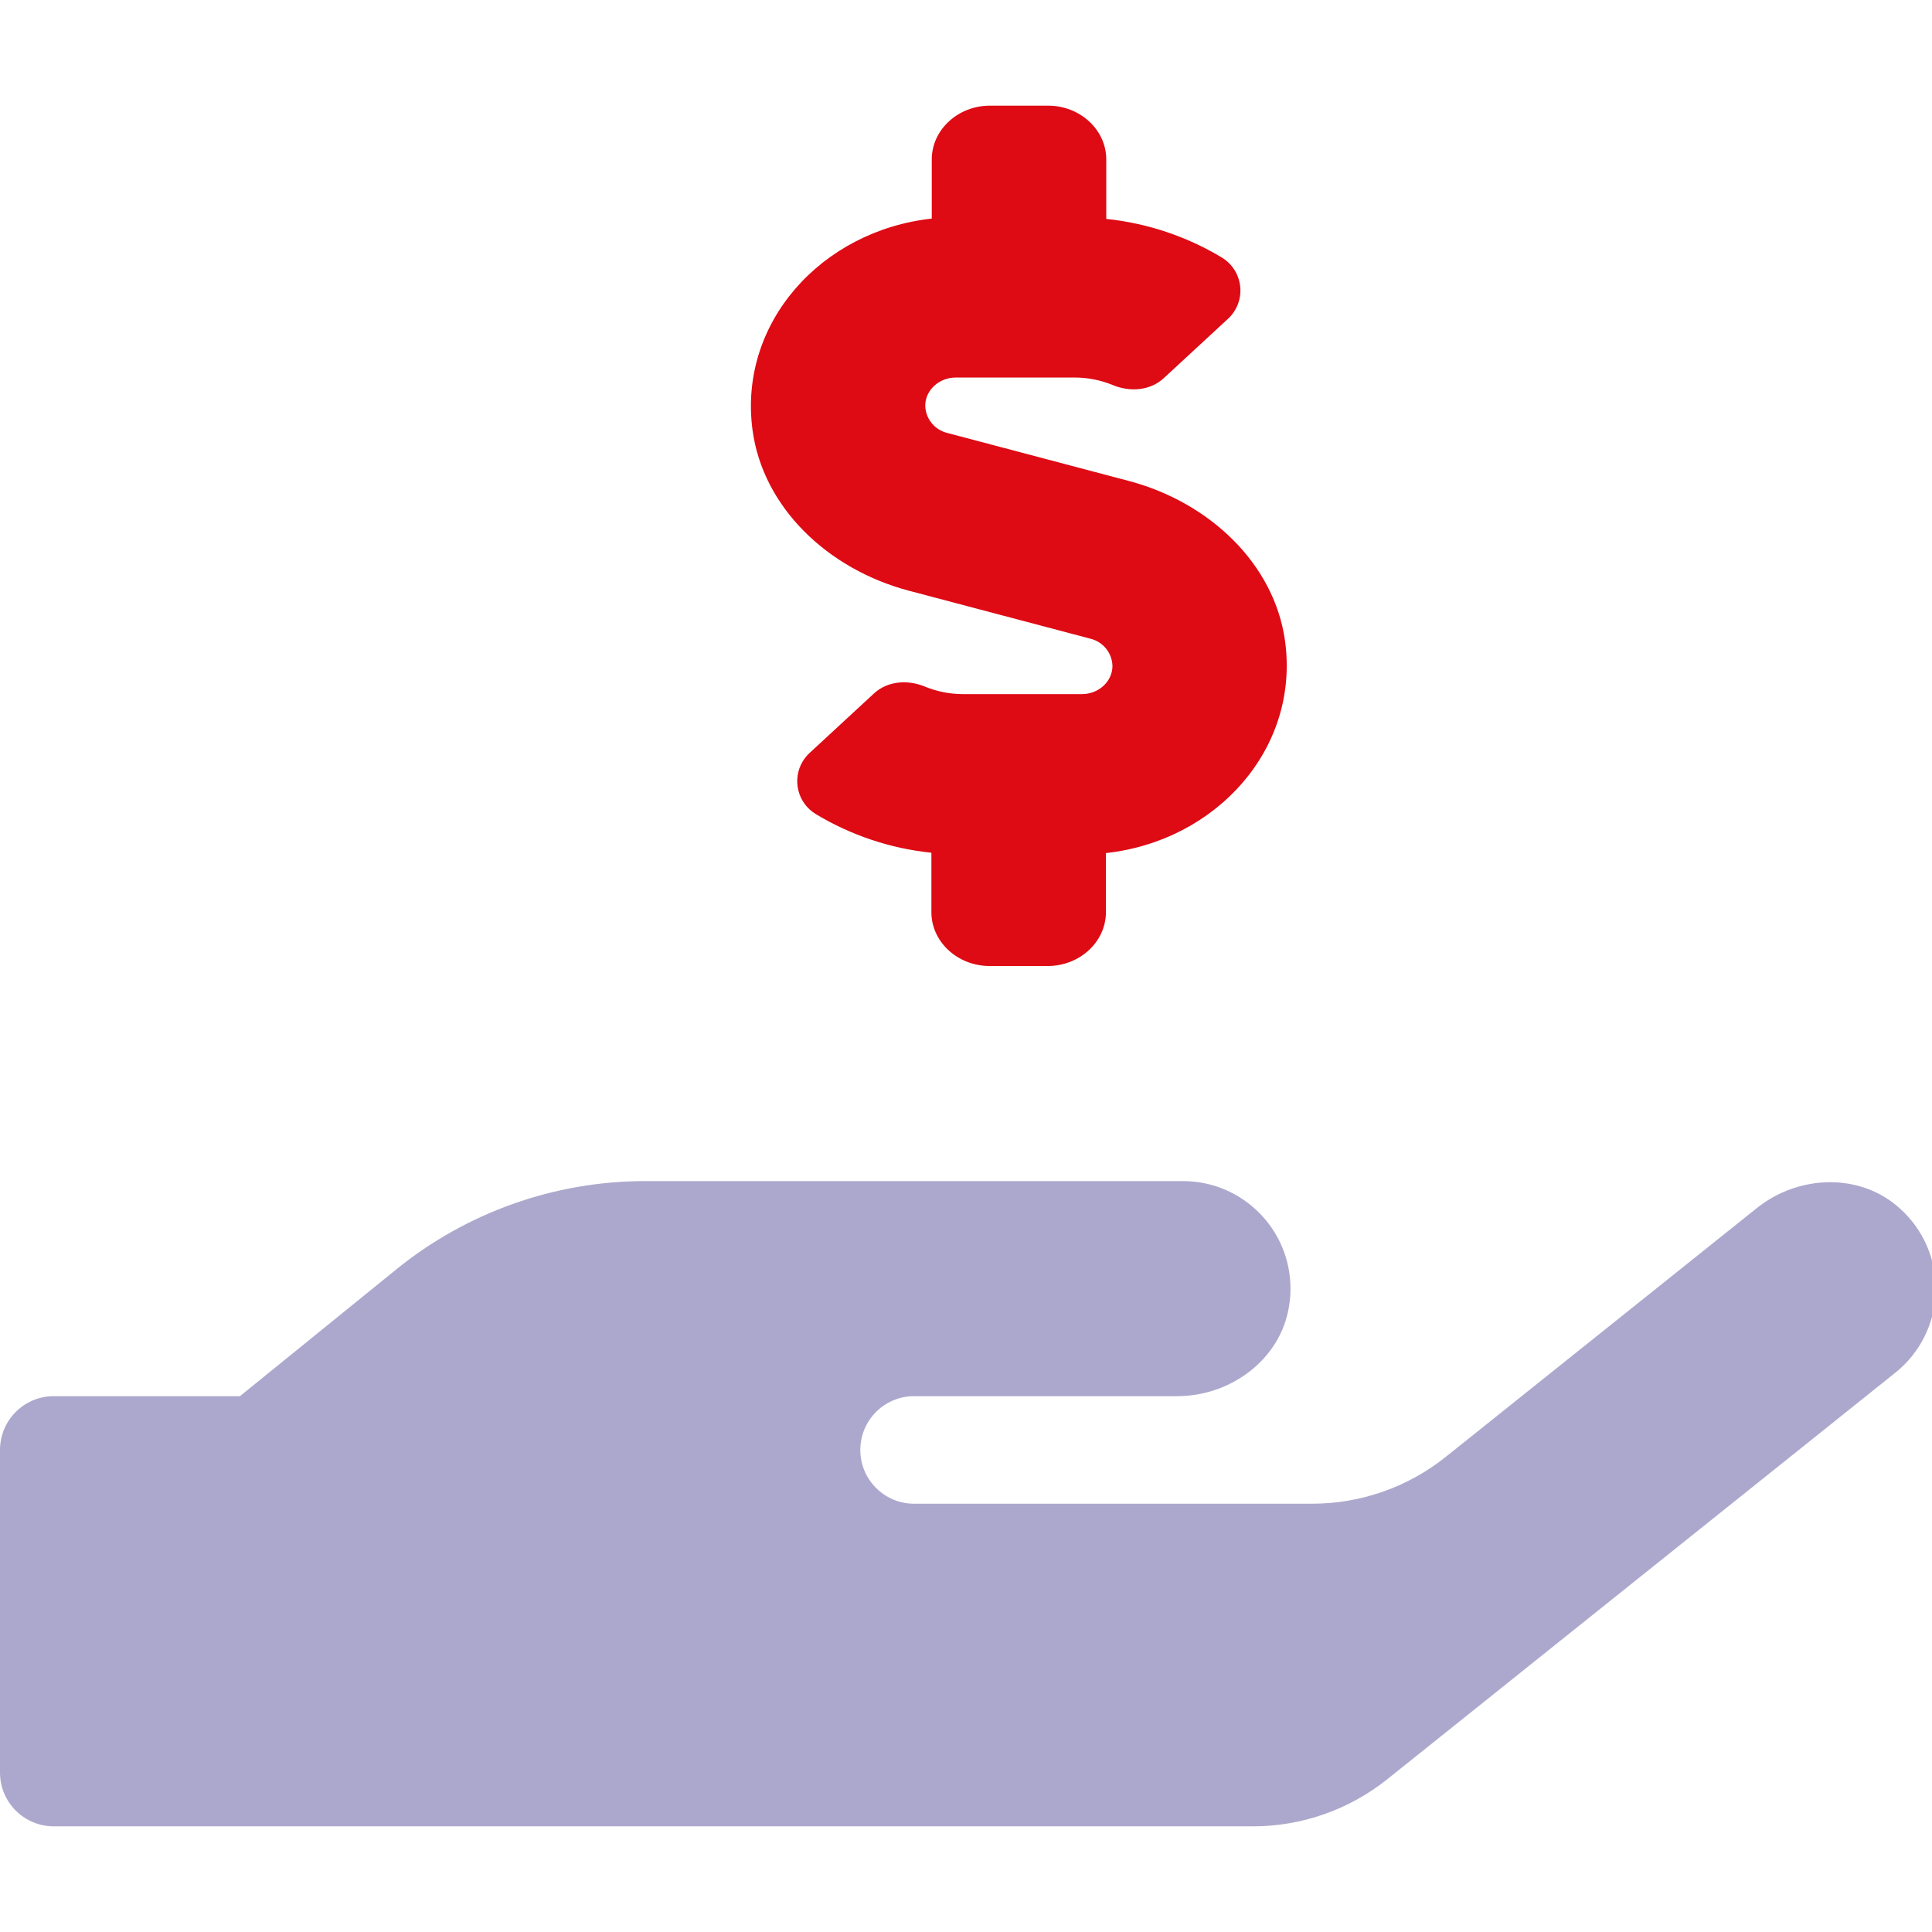 <?xml version="1.0" encoding="utf-8"?>
<svg xmlns="http://www.w3.org/2000/svg" xmlns:xlink="http://www.w3.org/1999/xlink" width="512px" height="512px" viewBox="0 0 512 512" version="1.1">
  <title>Prodej</title>
  <g id="Prodej" stroke="none" stroke-width="1" fill="none" fill-rule="evenodd">
    <g id="hand-holding-usd-duotone" transform="translate(0, 28)" fill-rule="nonzero">
      <path d="M502.302,335.766 L367.624,443.531 C357.51,451.613 344.946,456.01 332,456 L14.25,456 C6.38,456 0,449.62 0,441.75 L0,356.25 C0,348.38 6.38,342 14.25,342 L63.589,342 L105.002,308.415 C123.664,293.272 146.964,285.006 170.996,285 L313.493,285 C329.212,285 341.963,297.727 341.993,313.447 C341.999,315.076 341.862,316.704 341.583,318.309 C339.321,332.292 326.131,342 311.97,342 L242.245,342 C234.375,342 227.995,348.38 227.995,356.25 C227.995,364.12 234.375,370.5 242.245,370.5 L347.586,370.5 C360.536,370.536 373.108,366.135 383.21,358.031 L465.502,292.214 C476.545,283.308 492.932,282.684 503.442,292.214 C509.716,297.795 513.21,305.86 512.99,314.255 C512.77,322.65 508.86,330.52 502.302,335.766 Z" id="Path" fill="#302683" opacity="0.4"/>
      <path d="M293.08,198.075 L293.08,213.75 C293.08,221.588 286.137,228 277.657,228 L262.244,228 C253.773,228 246.83,221.588 246.83,213.75 L246.83,197.986 C235.987,196.863 225.527,193.366 216.199,187.744 C211.366,184.819 209.826,178.543 212.759,173.725 C213.3,172.841 213.972,172.042 214.751,171.356 L231.613,155.77 C235.187,152.475 240.548,152.03 245.195,153.989 C248.347,155.273 251.717,155.938 255.122,155.948 L286.718,155.948 C291.186,155.948 294.814,152.564 294.814,148.467 C294.715,145.014 292.304,142.057 288.934,141.253 L240.763,128.517 C219.38,122.817 202.224,106.519 199.436,86.034 C195.585,57.534 217.736,33.131 246.928,29.925 L246.928,14.25 C246.928,6.412 253.862,0 262.342,0 L277.756,0 C286.235,0 293.169,6.412 293.169,14.25 L293.169,30.014 C304.014,31.139 314.477,34.637 323.809,40.256 C326.588,41.947 328.397,44.853 328.682,48.086 C328.968,51.319 327.697,54.495 325.257,56.644 L308.396,72.23 C304.821,75.525 299.46,75.97 294.814,74.011 C291.662,72.727 288.291,72.062 284.886,72.052 L253.29,72.052 C248.822,72.052 245.195,75.436 245.195,79.533 C245.293,82.986 247.704,85.943 251.074,86.747 L299.246,99.483 C320.628,105.183 337.767,121.481 340.563,141.966 C344.415,170.466 322.308,194.869 293.08,198.075 L293.08,198.075 Z" id="Path" fill="#DE0A14"/>
    </g>
  </g>
</svg>